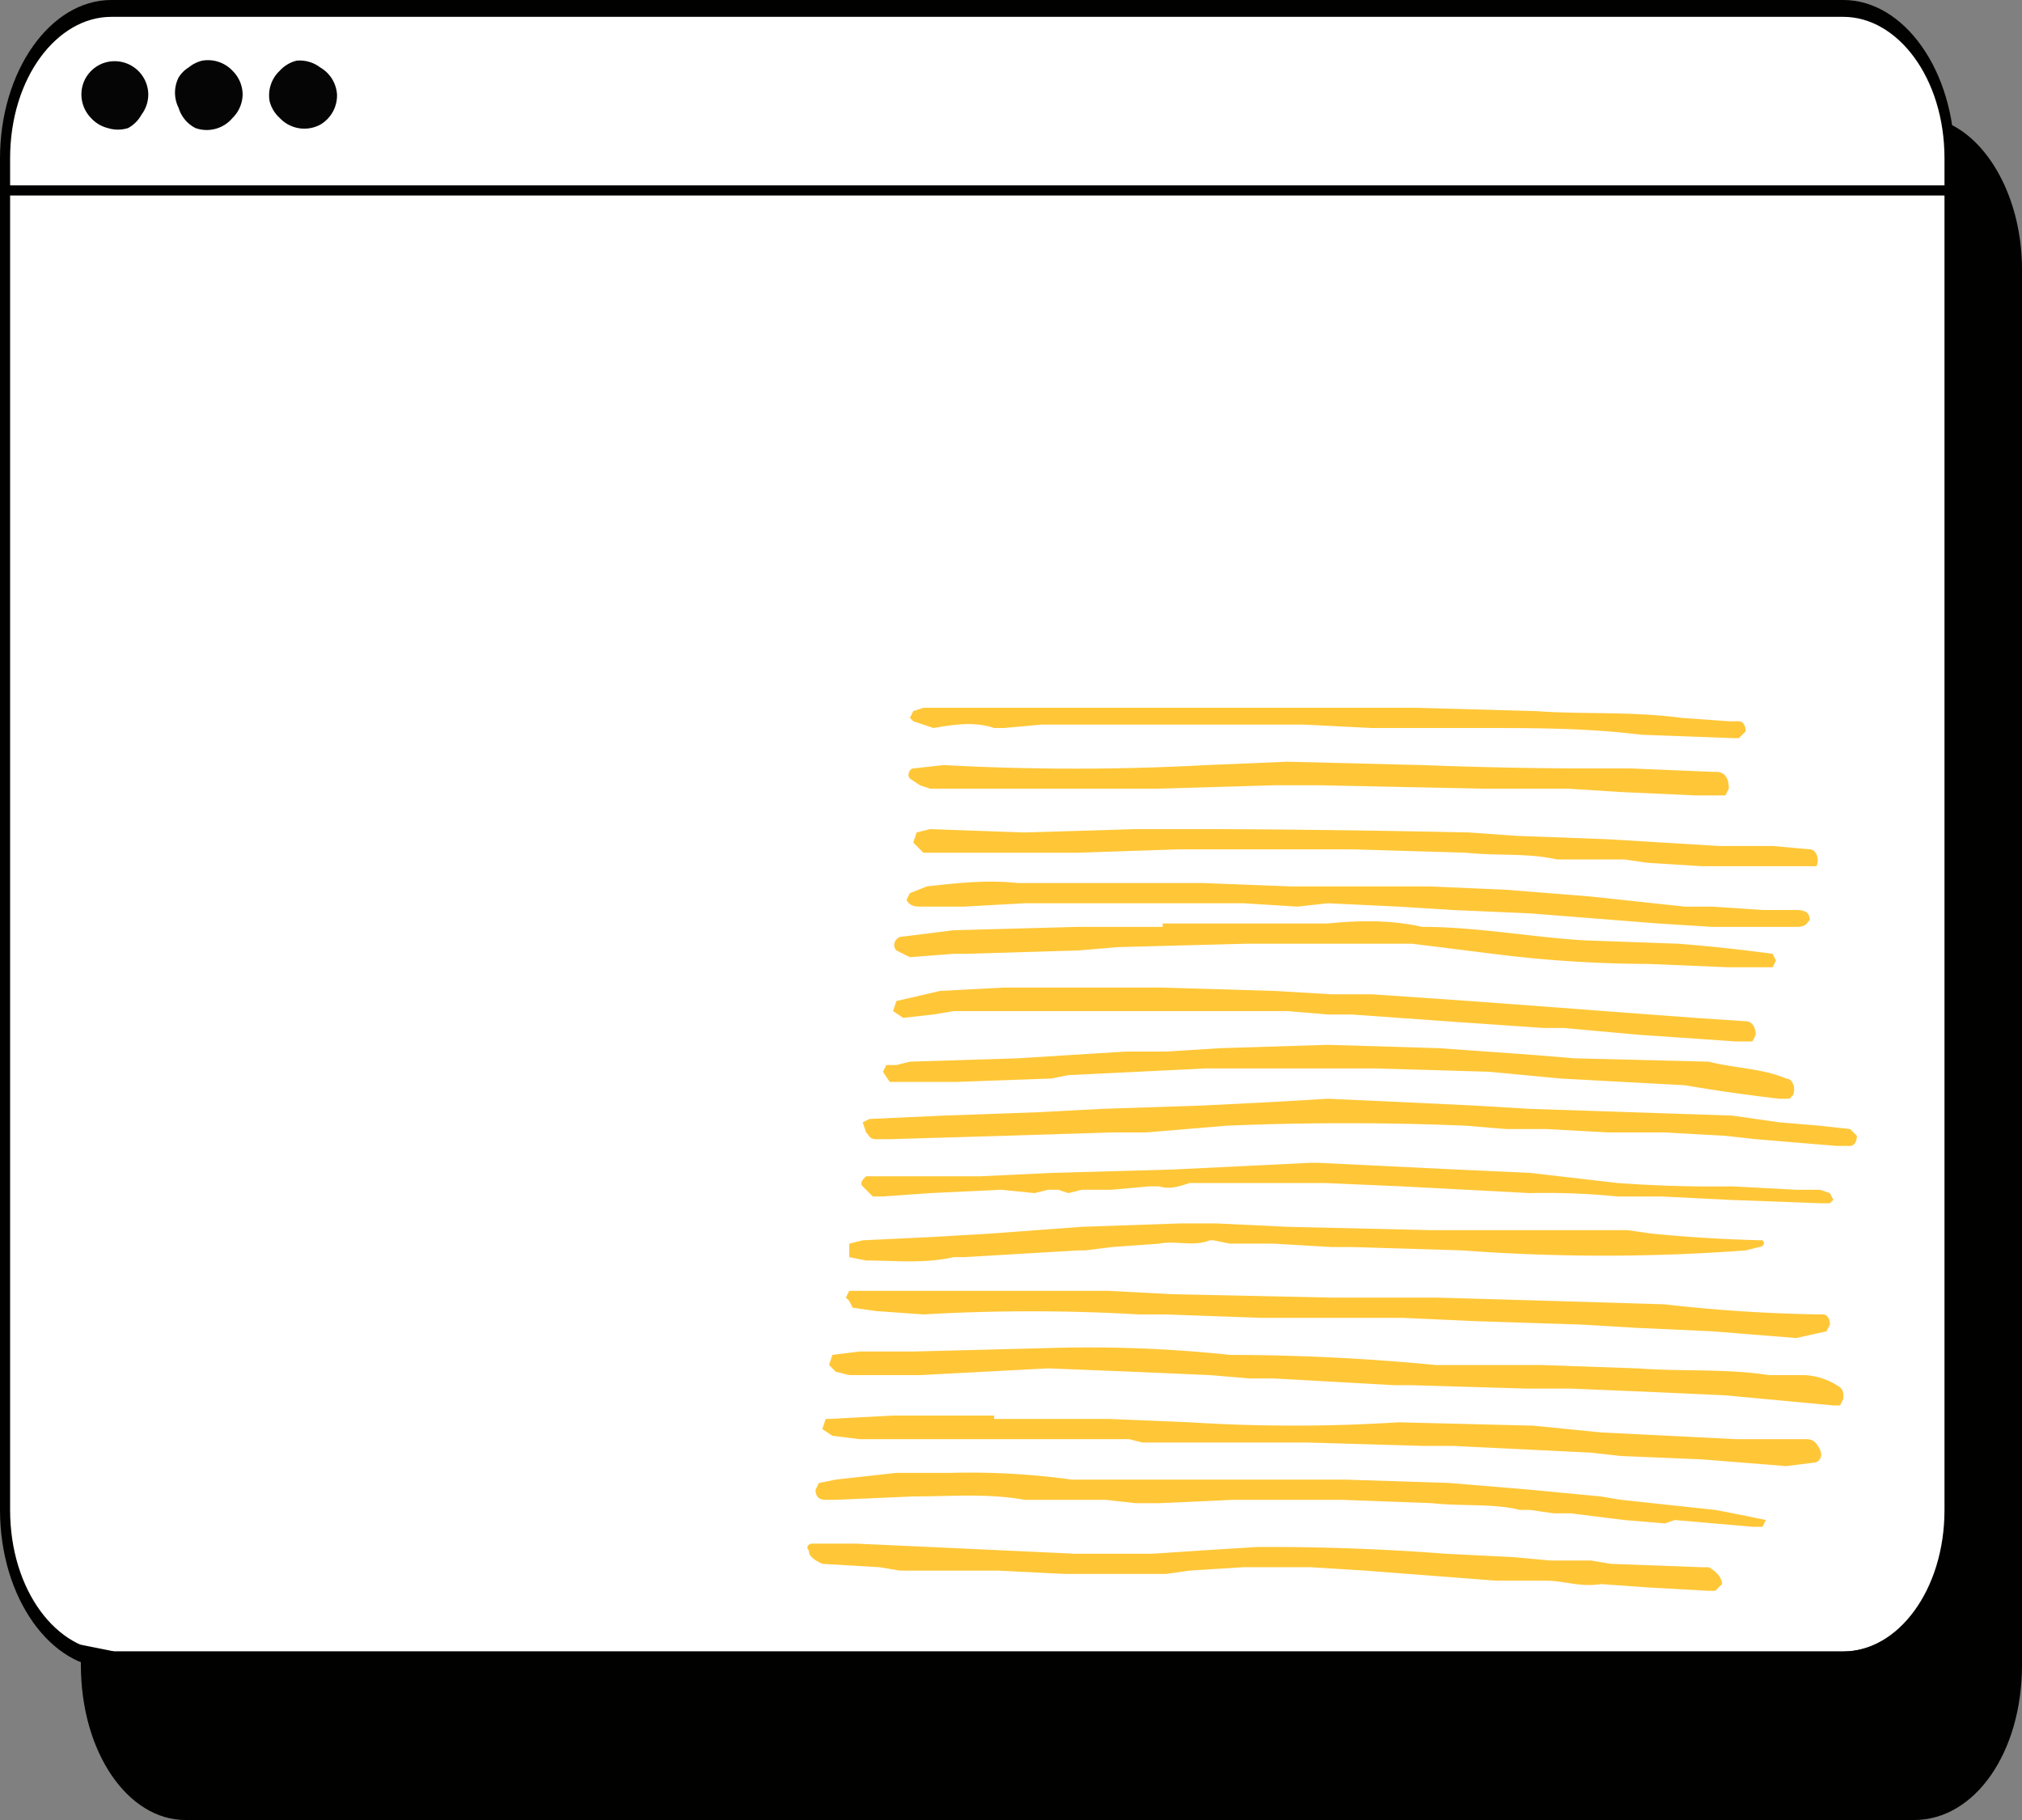 <svg xmlns="http://www.w3.org/2000/svg" width="600" height="540" fill="none"><rect width="100%" height="100%" fill="#808080" stroke="none"/><path fill="#fff" d="M546 495H34c-18 0-32-20-32-44V47C2 23 16 3 34 3h512c18 0 32 20 32 44v404c0 24-14 44-32 44Z"/><path fill="#010200" d="M547 495H33c-18 0-33-21-33-47V47C0 21 15 0 33 0h514c18 0 33 21 33 47v401c0 26-15 47-33 47ZM33 5C17 5 3 23 3 47v401c0 24 14 42 30 42h514c16 0 30-18 30-42V47c0-24-14-42-30-42H33Z"/><path fill="#010200" d="M579 37v408c0 25-15 45-32 45H34l-10-2v6c0 26 14 46 31 46h513c18 0 32-20 32-46V80c0-20-9-37-21-43Z"/><path fill="#010200" d="M2 55h576v3H2v-3Z"/><path fill="#040504" d="M44 28a10 10 0 0 1-2 6 10 10 0 0 1-4 4 10 10 0 0 1-6 0 10 10 0 0 1-5-3 10 10 0 0 1-2-11 10 10 0 0 1 5-5 10 10 0 0 1 11 2 10 10 0 0 1 3 7ZM72 28a10 10 0 0 1-3 7 10 10 0 0 1-11 3 10 10 0 0 1-5-6 10 10 0 0 1 0-9 9 9 0 0 1 3-3 10 10 0 0 1 4-2 10 10 0 0 1 9 3 10 10 0 0 1 3 7ZM100 28a10 10 0 0 1-5 9 10 10 0 0 1-12-2 10 10 0 0 1-3-5 10 10 0 0 1 3-9 10 10 0 0 1 5-3 10 10 0 0 1 7 2 10 10 0 0 1 5 8Z"/><path fill="#FFC738" d="m311 406-38 2h-21l-4-1-2-2 1-3 8-1h16l39-1a397 397 0 0 1 55 2 647 647 0 0 1 61 3h31l29 1c13 1 26 0 39 2h10c3 0 7 1 10 3 2 1 2 2 2 4l-1 2h-2l-32-3-22-1-24-1h-13l-34-1h-5l-36-2h-7l-12-1-23-1-25-1ZM295 421h34l24 1a488 488 0 0 0 62 0l40 1 10 1 10 1 40 2h21c2 0 3 1 4 3s0 4-2 4l-8 1-25-2-24-1-9-1-41-2h-9l-34-1h-49l-4-1h-80l-8-1-3-2 1-3h1l19-1h30v1ZM416 391h-42l-28-1h-8a551 551 0 0 0-64 0l-14-1-7-1-1-2-1-1 1-2h77l19 1 47 1h31l35 1 33 1a458 458 0 0 0 47 3c1 0 2 1 2 3l-1 2-9 2-25-2-22-1-17-1-31-1-22-1ZM308 330l19-1 30-1 20-1 17-1 22 1 21 1 17 1 30 1 30 1 14 2 12 1 9 1 2 2c0 2-1 3-2 3h-4l-24-2-9-1-18-1h-17l-18-1h-12l-12-1a849 849 0 0 0-71 0l-24 2h-10l-32 1-34 1h-4c-2 0-2-1-3-2l-1-3 2-1 22-1 28-1ZM282 437a222 222 0 0 1 36 2h81l31 1 24 2 21 2 6 1 28 3a706 706 0 0 1 15 3l-1 2h-3l-23-2-3 1-12-1-16-2h-5l-7-1h-3c-8-2-17-1-26-2l-27-1h-32l-22 1h-7l-9-1h-24c-11-2-22-1-33-1l-23 1h-3c-2 0-3-1-3-3l1-2 5-1 18-2h16ZM489 471l-14-1c-6 1-11-1-16-1h-15l-39-3-16-1h-20l-16 1-7 1h-30l-20-1h-29l-6-1-17-1c-2-1-4-2-4-4-1-1 0-2 1-2h13l22 1 43 2h23l15-1 16-1a686 686 0 0 1 56 2l20 1 11 1h12l6 1 27 1h2c2 1 4 3 4 5l-1 1-1 1h-2l-18-1ZM394 310l33 1 28 2 12 1 40 1c8 2 16 2 23 5 2 0 3 3 2 5l-1 1h-3a511 511 0 0 1-28-4l-37-2-21-2-34-1h-50l-41 2-5 1-28 1h-20l-2-3 1-2h3l4-1 32-1 32-2h12l16-1 32-1ZM392 233h-14l-34 1h-68l-3-1-3-2c-1-1 0-3 1-3l9-1a720 720 0 0 0 78 0l24-1 40 1a1338 1338 0 0 0 48 1h14l24 1h1c3 0 4 2 4 5l-1 2h-9l-22-1-16-1h-25l-48-1ZM515 309l-29-2-22-2h-6l-29-2-28-2h-7l-12-1h-99l-6 1-9 1-3-2 1-3 13-3 19-1h46l34 1 17 1h12l29 2 27 2 13 1 27 2 15 1c2 0 3 2 3 4l-1 2h-5ZM425 365h58l7 1a433 433 0 0 0 33 2c1 1 0 2-1 2l-4 1a565 565 0 0 1-84 0l-33-1h-6l-17-1h-13l-5-1h-1c-5 2-10 0-15 1l-14 1-8 1h-2l-34 2h-3c-9 2-17 1-26 1l-5-1v-4l4-1 21-1 17-1 27-2 29-1h11l21 1 43 1ZM304 247l33-1h25a4380 4380 0 0 1 74 1l14 1 27 1 33 2h16l11 1c2 0 3 3 2 5h-34l-16-1-7-1h-20c-9-2-18-1-27-2l-34-1h-51l-30 1h-46l-3-3 1-3 4-1 28 1ZM345 274h49c10-1 19-1 28 1 16 0 32 3 48 4l28 1a504 504 0 0 1 28 3l1 2-1 2h-13l-24-1a373 373 0 0 1-46-3l-24-3h-49l-38 1-12 1-33 1h-4l-13 1-4-2c-1-1-1-3 1-4l16-2 37-1h25v-1ZM357 262l26 1h41l23 1 25 2 28 3h8l15 1h10c3 0 4 1 4 3-1 1-1 2-4 2h-25l-16-1-38-3-23-1-16-1-21-1-9 1-16-1h-65l-18 1h-13c-1 0-3 0-4-2l1-2 5-2c9-1 18-2 27-1h55ZM348 347l41-2h2l41 2 22 1 26 3a393 393 0 0 0 34 1l19 1h7l3 1 1 2-1 1h-3l-27-1-20-1h-13a215 215 0 0 0-26-1l-38-2-23-1h-40c-3 1-6 2-9 1h-3l-11 1h-9l-4 1-3-1h-3l-4 1-10-1-21 1-14 1h-3l-3-3c-1-1 0-2 1-3h34l21-1 36-1ZM369 210h51l36 1c14 1 28 0 43 2l14 1h3c1 0 2 1 2 3l-2 2h-2l-27-1c-16-2-32-2-48-2h-32l-20-1h-78l-11 1h-3c-6-2-12-1-18 0l-6-2-1-1 1-2 3-1h95Z"/></svg>
